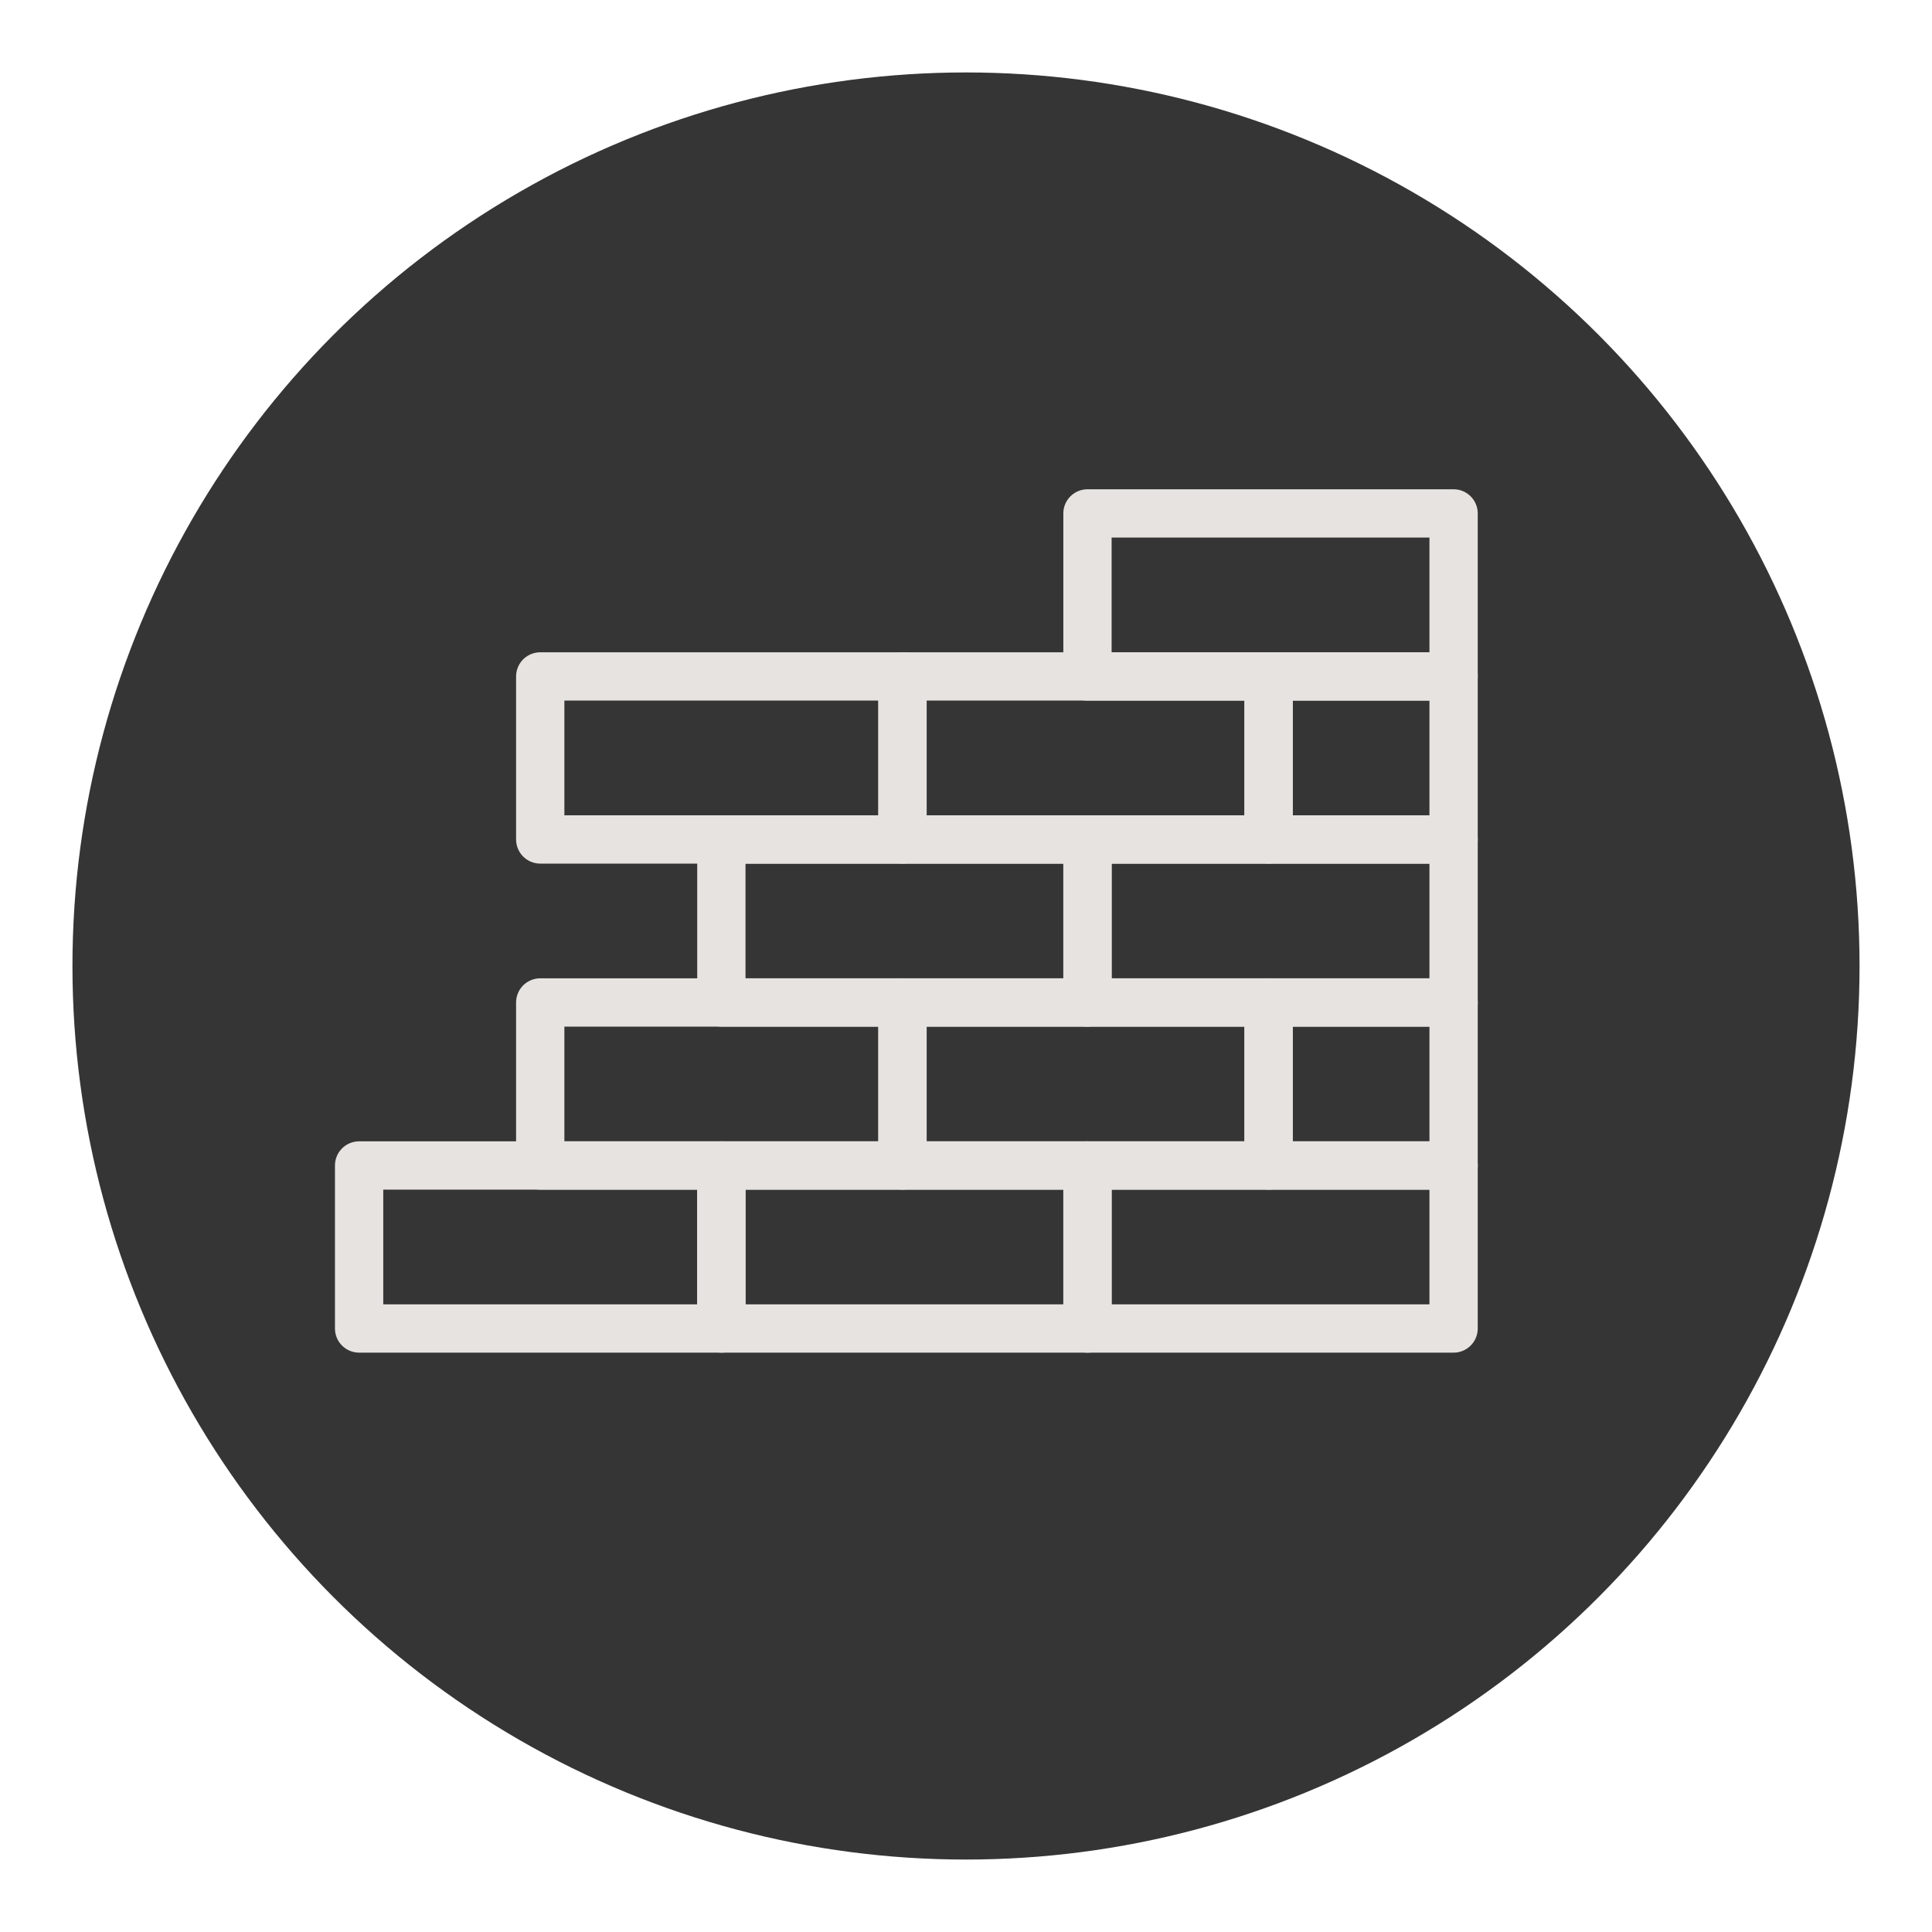 <svg id="Layer_1" data-name="Layer 1" xmlns="http://www.w3.org/2000/svg" viewBox="0 0 80 80"><defs><style>.cls-1{fill:#353536;}.cls-2{fill:none;stroke:#e7e3e0;stroke-linecap:round;stroke-linejoin:round;stroke-width:2px;}</style></defs><title>icons</title><circle class="cls-1" cx="40" cy="40" r="37"/><rect class="cls-2" x="14.87" y="48.26" width="15" height="6.75"/><rect class="cls-2" x="29.87" y="48.26" width="15.16" height="6.75"/><rect class="cls-2" x="45.03" y="48.26" width="15.16" height="6.75"/><rect class="cls-2" x="29.87" y="34.76" width="15.16" height="6.75"/><rect class="cls-2" x="45.03" y="34.76" width="15.16" height="6.75"/><rect class="cls-2" x="45.03" y="21.26" width="15.16" height="6.75"/><rect class="cls-2" x="22.37" y="41.51" width="15" height="6.75"/><rect class="cls-2" x="37.37" y="41.51" width="15.16" height="6.75"/><rect class="cls-2" x="52.53" y="41.51" width="7.66" height="6.75"/><rect class="cls-2" x="22.37" y="28.01" width="15" height="6.75"/><rect class="cls-2" x="37.37" y="28.01" width="15.16" height="6.75"/><rect class="cls-2" x="52.53" y="28.01" width="7.66" height="6.75"/></svg>